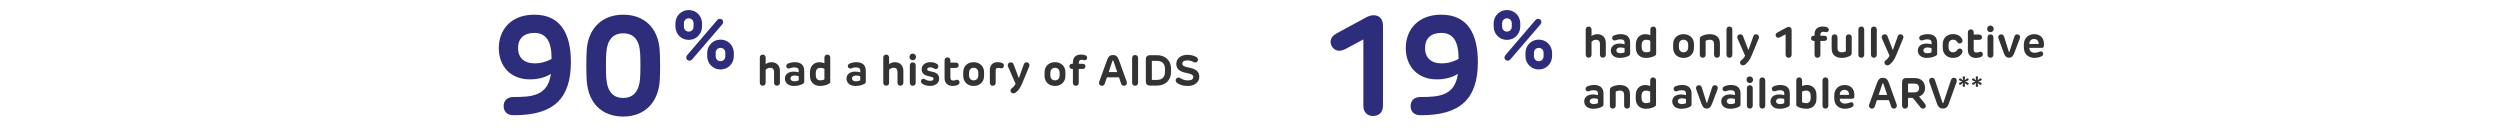 <?xml version="1.0" encoding="UTF-8"?><svg id="Layer_1" xmlns="http://www.w3.org/2000/svg" viewBox="0 0 934 49.79"><defs><style>.cls-1{fill:#2e2d7b;}.cls-2{fill:#333;}</style></defs><path class="cls-2" d="M291.38,26.45v4.41c0,.72-.43,1.15-1.1,1.15s-1.09-.43-1.09-1.15v-4.02c0-.96-.51-1.52-1.47-1.52-.66,0-1.3.34-1.67.74v4.81c0,.72-.43,1.15-1.09,1.15s-1.09-.43-1.09-1.15v-9.31c0-.73.43-1.16,1.09-1.16s1.09.43,1.09,1.16v2.39c.53-.4,1.28-.71,2.16-.71,1.91,0,3.17,1.26,3.17,3.22Z"/><path class="cls-2" d="M293.25,29.32c0-1.32,1.04-2.57,3.25-2.57.65,0,1.25.09,1.89.26v-.62c0-.78-.43-1.21-1.66-1.21-.48,0-.96.1-1.3.23-.29.1-.54.19-.78.19-.5,0-.9-.38-.9-.9,0-.44.22-.8.79-1.02.58-.23,1.38-.45,2.33-.45,2.31,0,3.59,1.02,3.59,3.25v4c0,.38-.1.58-.38.76-.53.35-1.79.88-3.45.88-2.23,0-3.39-1.26-3.39-2.79ZM296.8,30.38c.58,0,1.17-.14,1.59-.36v-1.56c-.56-.17-1.06-.25-1.6-.25-.97,0-1.47.49-1.47,1.11,0,.67.61,1.06,1.48,1.06Z"/><path class="cls-2" d="M310.18,21.55v8.91c0,.39-.11.59-.39.78-.52.34-1.79.87-3.41.87-2.17,0-3.57-1.34-3.75-3.25-.06-.65-.06-1.73,0-2.37.18-1.92,1.58-3.25,3.52-3.25.66,0,1.38.16,1.85.38v-2.05c0-.73.43-1.16,1.09-1.16s1.1.43,1.1,1.16ZM306.49,30.02c.53,0,1.18-.15,1.51-.39v-3.91c-.34-.24-.98-.39-1.51-.39-1.06,0-1.61.64-1.69,1.56-.05.55-.04,1.1,0,1.58.08.91.63,1.55,1.69,1.55Z"/><path class="cls-2" d="M316.25,29.32c0-1.32,1.04-2.57,3.25-2.57.65,0,1.25.09,1.89.26v-.62c0-.78-.43-1.21-1.66-1.21-.48,0-.96.1-1.3.23-.29.1-.54.19-.78.19-.5,0-.9-.38-.9-.9,0-.44.22-.8.79-1.02.58-.23,1.38-.45,2.33-.45,2.31,0,3.59,1.02,3.59,3.25v4c0,.38-.1.58-.38.76-.53.35-1.79.88-3.45.88-2.23,0-3.39-1.26-3.39-2.79ZM319.79,30.38c.58,0,1.17-.14,1.59-.36v-1.56c-.56-.17-1.06-.25-1.6-.25-.97,0-1.47.49-1.47,1.11,0,.67.61,1.06,1.48,1.06Z"/><path class="cls-2" d="M337.5,26.45v4.41c0,.72-.43,1.15-1.1,1.15s-1.09-.43-1.09-1.15v-4.02c0-.96-.51-1.52-1.47-1.52-.66,0-1.3.34-1.67.74v4.81c0,.72-.43,1.15-1.09,1.15s-1.09-.43-1.09-1.15v-9.31c0-.73.43-1.16,1.09-1.16s1.09.43,1.09,1.16v2.39c.53-.4,1.28-.71,2.16-.71,1.91,0,3.17,1.26,3.17,3.22Z"/><path class="cls-2" d="M342.23,21.25c0,.72-.53,1.25-1.23,1.25s-1.22-.54-1.22-1.25.53-1.22,1.22-1.22,1.23.54,1.23,1.22ZM339.91,24.46c0-.72.43-1.15,1.1-1.15s1.09.43,1.09,1.15v6.42c0,.73-.43,1.16-1.09,1.16s-1.1-.43-1.1-1.16v-6.42Z"/><path class="cls-2" d="M347.55,32.11c-1.36,0-2.36-.4-2.9-.79-.43-.29-.57-.62-.57-.97,0-.43.33-.93.86-.93.25,0,.47.09.78.27.44.28.93.5,1.85.5.83,0,1.19-.34,1.19-.78,0-.34-.25-.59-.92-.74l-1.21-.28c-1.27-.29-2.3-1.06-2.3-2.48,0-1.69,1.46-2.69,3.24-2.69,1.08,0,1.98.33,2.45.65.4.28.54.54.54.94,0,.46-.36.98-.9.98-.31,0-.54-.1-.78-.25-.19-.12-.73-.38-1.33-.38-.79,0-1.15.3-1.15.72,0,.34.25.55.96.71l1.08.24c1.66.37,2.44,1.19,2.44,2.53,0,1.72-1.48,2.73-3.33,2.73Z"/><path class="cls-2" d="M355.07,22.59v.79h1.99c.72,0,1.1.39,1.1,1s-.38.99-1.1.99h-1.99v3.54c0,.83.3,1.18,1.05,1.18.36,0,.62-.08.82-.14.22-.07.42-.16.66-.16.49,0,.89.4.89.95s-.34.86-.83,1.06c-.46.17-1.07.32-1.69.32-1.82,0-3.08-1.01-3.08-2.97v-6.55c0-.73.43-1.16,1.09-1.16s1.09.43,1.09,1.16Z"/><path class="cls-2" d="M359.89,28.81c-.06-.62-.06-1.66,0-2.28.18-1.93,1.69-3.3,3.86-3.3s3.69,1.38,3.87,3.3c.06.62.06,1.66,0,2.28-.18,1.93-1.69,3.3-3.87,3.3s-3.68-1.38-3.86-3.3ZM363.76,30.02c.98,0,1.62-.63,1.71-1.57.05-.53.05-1.03,0-1.55-.08-.94-.73-1.57-1.71-1.57s-1.62.64-1.7,1.57c-.05.52-.05,1.02,0,1.55.08.94.73,1.57,1.7,1.57Z"/><path class="cls-2" d="M369.81,30.88v-4.73c0-1.78,1.1-2.92,2.81-2.92.51,0,.98.06,1.38.16.62.17,1.06.49,1.06,1.1,0,.66-.44,1.06-.89,1.06-.21,0-.36-.04-.51-.08-.23-.06-.46-.1-.77-.1-.62,0-.9.3-.9.93v4.58c0,.73-.43,1.16-1.1,1.16s-1.09-.43-1.09-1.16Z"/><path class="cls-2" d="M377.51,33.86c0-.37.18-.64.49-.89.49-.34,1.06-.88,1.41-1.69l-2.74-6.24c-.14-.34-.18-.53-.18-.7,0-.6.47-1.05,1.12-1.05.52,0,.87.23,1.08.79l1.85,4.85c.04.11.06.13.1.13.06,0,.07-.02.11-.13l1.74-4.88c.18-.51.53-.77,1.05-.77.6,0,1.07.45,1.07,1.02,0,.18-.03.37-.14.62l-2.65,6.39c-.69,1.66-1.43,2.52-2.29,3.21-.26.22-.54.36-.91.36-.64,0-1.1-.49-1.1-1.05Z"/><path class="cls-2" d="M390.28,28.81c-.06-.62-.06-1.66,0-2.28.18-1.93,1.69-3.3,3.86-3.3s3.69,1.38,3.87,3.3c.06.62.06,1.66,0,2.28-.18,1.93-1.69,3.3-3.87,3.3s-3.68-1.38-3.86-3.3ZM394.14,30.02c.98,0,1.62-.63,1.71-1.57.05-.53.05-1.03,0-1.55-.08-.94-.73-1.57-1.71-1.57s-1.62.64-1.7,1.57c-.05.52-.05,1.02,0,1.55.08.94.73,1.57,1.7,1.57Z"/><path class="cls-2" d="M400.84,30.88v-5.13h-.33c-.57,0-.98-.39-.98-.97s.41-.96.98-.96h.33v-.5c0-1.96,1.11-2.93,3.05-2.93.38,0,.96.07,1.3.16.61.17.97.46.97,1.04,0,.51-.35.9-.87.9-.14,0-.3-.02-.48-.06-.28-.06-.56-.09-.74-.09-.74,0-1.04.42-1.04,1.17v.32h1.48c.64,0,1.02.39,1.02.96s-.38.97-1.02.97h-1.48v5.13c0,.73-.43,1.16-1.1,1.16s-1.09-.43-1.09-1.16Z"/><path class="cls-2" d="M410.71,30.42l2.93-8.09c.47-1.32,1.18-1.78,2.17-1.78s1.7.46,2.18,1.78l2.92,8.1c.07.21.1.39.1.56,0,.58-.45,1.06-1.09,1.06-.52,0-.9-.26-1.1-.88l-.78-2.29h-4.49l-.77,2.29c-.2.62-.58.89-1.1.89-.64,0-1.1-.48-1.1-1.06,0-.15.03-.34.11-.56ZM417.39,26.93l-1.42-4.18c-.05-.12-.09-.18-.18-.18-.09,0-.14.06-.18.18l-1.41,4.18h3.19Z"/><path class="cls-2" d="M425.19,21.74v9.1c0,.75-.44,1.2-1.12,1.2s-1.11-.45-1.11-1.2v-9.1c0-.75.44-1.2,1.11-1.2s1.12.45,1.12,1.2Z"/><path class="cls-2" d="M428.08,30.37v-8.16c0-1.04.55-1.59,1.58-1.59h2.61c3.06,0,4.98,1.94,5.19,4.41.06.84.06,1.69,0,2.53-.22,2.47-2.13,4.41-5.19,4.41h-2.61c-1.03,0-1.58-.55-1.58-1.59ZM432.22,29.85c1.94,0,2.89-1.08,2.99-2.56.05-.65.06-1.35,0-2-.11-1.49-1.06-2.56-2.99-2.56h-1.89v7.12h1.89Z"/><path class="cls-2" d="M439.82,31.04c-.38-.25-.59-.6-.59-1.02,0-.62.46-1.04,1.05-1.04.34,0,.58.12.85.28.63.38,1.38.78,2.63.78,1.34,0,2.06-.44,2.06-1.28s-.92-1.17-2.47-1.48c-2.74-.56-3.88-1.5-3.88-3.45s1.73-3.35,4.11-3.35c1.61,0,2.7.42,3.39.84.39.24.59.55.59.98,0,.56-.44,1.04-.99,1.04-.31,0-.58-.13-.88-.26-.53-.28-1.16-.52-2.11-.52-1.28,0-1.86.5-1.86,1.22s.61,1.11,2.25,1.42c2.85.53,4.09,1.54,4.09,3.47s-1.65,3.45-4.31,3.45c-1.94,0-3.17-.56-3.93-1.07Z"/><path class="cls-1" d="M199.64,5.49c9.83,0,13.65,7.19,13.65,17.65,0,13.73-6.49,19.96-21.29,19.9-2.41.08-3.84-1.28-3.84-3.4s1.39-3.4,3.71-3.4c6.59,0,12.84-.31,13.94-8.63-2.14,1.39-5,2.01-7.51,2.04-7.61.16-11.95-5-11.95-11.69s4.39-12.48,13.29-12.48ZM206.07,22.02c.03-6.35-1.88-9.73-6.46-9.73-3.84,0-6.07,2.07-6.07,5.68s2.33,5.7,6.09,5.7c2.51,0,4.58-.63,6.43-1.65Z"/><path class="cls-1" d="M219.21,30.31c-.21-2.72-.21-8.76,0-11.77.63-8.13,5.86-13.05,13.63-13.05s13,4.84,13.6,13.05c.21,2.67.26,8.76.03,11.77-.63,8.19-5.81,13.23-13.63,13.23s-13-4.86-13.63-13.23ZM232.81,36.59c3.56,0,5.96-2.14,6.33-7.38.16-2.2.18-7.11,0-9.57-.34-4.92-2.56-7.19-6.3-7.19s-5.96,2.33-6.33,7.19c-.16,2.12-.16,7.38,0,9.57.39,5.26,2.77,7.38,6.3,7.38Z"/><path class="cls-1" d="M252.34,8.51c.15-2.68,2.23-4.76,4.97-4.76s4.82,2.07,4.97,4.76c.03.56.03,1.07,0,1.63-.15,2.68-2.21,4.76-4.97,4.76s-4.82-2.07-4.97-4.76c-.03-.56-.03-1.07,0-1.63ZM257.31,11.8c1.05,0,1.72-.75,1.8-1.72.03-.44.03-1.08,0-1.51-.08-.98-.75-1.72-1.8-1.72s-1.72.75-1.8,1.72c-.03.43-.03,1.07,0,1.51.08.98.75,1.72,1.8,1.72ZM256.38,21.54c0-.38.14-.69.38-.98l11.17-13.03c.29-.34.66-.49,1.08-.5.59-.01,1.16.5,1.16,1.13,0,.4-.12.69-.38.99l-11.19,13.02c-.29.35-.62.5-1.05.5-.61,0-1.17-.49-1.17-1.13ZM264.21,19.56c.15-2.68,2.23-4.76,4.97-4.76s4.83,2.07,4.98,4.76c.03.56.03,1.07,0,1.63-.15,2.68-2.23,4.76-4.98,4.76s-4.82-2.07-4.97-4.76c-.03-.56-.03-1.07,0-1.63ZM269.18,22.85c1.07,0,1.74-.75,1.8-1.72.03-.43.03-1.07,0-1.51-.06-.98-.73-1.72-1.8-1.72s-1.72.75-1.8,1.72c-.03.44-.03,1.08,0,1.51.08.98.75,1.72,1.8,1.72Z"/><path class="cls-2" d="M599.93,15.98v4.41c0,.72-.43,1.15-1.1,1.15s-1.09-.43-1.09-1.15v-4.02c0-.96-.51-1.52-1.47-1.52-.66,0-1.3.34-1.67.74v4.81c0,.72-.43,1.15-1.09,1.15s-1.09-.43-1.09-1.15v-9.31c0-.73.43-1.16,1.09-1.16s1.09.43,1.09,1.16v2.39c.53-.4,1.28-.71,2.16-.71,1.91,0,3.17,1.26,3.17,3.22Z"/><path class="cls-2" d="M601.81,18.85c0-1.32,1.04-2.57,3.25-2.57.65,0,1.25.09,1.89.26v-.62c0-.78-.43-1.22-1.66-1.22-.48,0-.96.1-1.3.23-.29.1-.54.19-.78.19-.5,0-.9-.38-.9-.9,0-.44.22-.8.79-1.02.58-.23,1.38-.45,2.33-.45,2.31,0,3.59,1.02,3.59,3.25v4c0,.38-.1.58-.38.76-.53.35-1.79.88-3.45.88-2.23,0-3.39-1.26-3.39-2.79ZM605.35,19.9c.58,0,1.17-.14,1.59-.36v-1.56c-.56-.17-1.06-.25-1.6-.25-.97,0-1.47.49-1.47,1.11,0,.67.61,1.06,1.48,1.06Z"/><path class="cls-2" d="M618.74,11.08v8.91c0,.39-.11.59-.39.78-.52.34-1.79.87-3.41.87-2.17,0-3.57-1.33-3.75-3.25-.06-.65-.06-1.74,0-2.38.18-1.92,1.58-3.25,3.52-3.25.66,0,1.38.16,1.85.38v-2.05c0-.73.43-1.16,1.09-1.16s1.1.43,1.1,1.16ZM615.04,19.54c.53,0,1.18-.15,1.51-.39v-3.91c-.34-.24-.98-.39-1.51-.39-1.06,0-1.61.64-1.69,1.56-.05.55-.04,1.1,0,1.58.08.91.63,1.55,1.69,1.55Z"/><path class="cls-2" d="M625.11,18.34c-.06-.62-.06-1.66,0-2.28.18-1.93,1.69-3.3,3.86-3.3s3.69,1.38,3.87,3.3c.06.62.06,1.66,0,2.28-.18,1.93-1.69,3.3-3.87,3.3s-3.68-1.38-3.86-3.3ZM628.97,19.54c.98,0,1.62-.63,1.71-1.57.05-.53.05-1.03,0-1.55-.08-.94-.73-1.58-1.71-1.58s-1.62.64-1.7,1.58c-.05.52-.05,1.02,0,1.55.08.94.73,1.57,1.7,1.57Z"/><path class="cls-2" d="M642.56,16.16v4.25c0,.73-.43,1.16-1.1,1.16s-1.09-.43-1.09-1.16v-4.01c0-1-.51-1.55-1.6-1.55-.6,0-1.18.17-1.54.36v5.2c0,.73-.43,1.16-1.09,1.16s-1.09-.43-1.09-1.16v-5.64c0-.7.14-1.01.79-1.34.47-.26,1.62-.67,2.93-.67,2.47,0,3.78,1.3,3.78,3.41Z"/><path class="cls-2" d="M645.02,20.41v-9.33c0-.73.43-1.16,1.09-1.16s1.09.43,1.09,1.16v9.33c0,.73-.43,1.16-1.09,1.16s-1.09-.43-1.09-1.16Z"/><path class="cls-2" d="M650.06,23.39c0-.37.18-.64.49-.89.49-.34,1.06-.88,1.41-1.69l-2.74-6.24c-.14-.34-.18-.53-.18-.7,0-.6.47-1.05,1.12-1.05.52,0,.87.23,1.08.79l1.85,4.85c.04.11.06.13.1.13.06,0,.07-.02.11-.13l1.74-4.88c.18-.51.53-.77,1.05-.77.6,0,1.07.45,1.07,1.02,0,.18-.03.37-.14.62l-2.65,6.39c-.69,1.66-1.43,2.52-2.29,3.21-.26.22-.54.36-.91.36-.64,0-1.1-.49-1.1-1.05Z"/><path class="cls-2" d="M668.22,21.57c-.68,0-1.12-.44-1.12-1.17v-7.58l-2,1.07c-.29.16-.54.22-.79.22-.47,0-.95-.46-.95-1.02,0-.44.3-.75.7-.97l3-1.62c.38-.22.78-.44,1.21-.44.68,0,1.08.42,1.08,1.2v9.14c0,.73-.44,1.17-1.12,1.17Z"/><path class="cls-2" d="M677.91,20.41v-5.13h-.33c-.57,0-.98-.39-.98-.97s.41-.96.98-.96h.33v-.5c0-1.96,1.11-2.93,3.05-2.93.38,0,.96.07,1.3.16.61.17.97.46.97,1.04,0,.51-.35.9-.87.9-.14,0-.3-.02-.48-.06-.28-.06-.56-.09-.74-.09-.74,0-1.04.42-1.04,1.17v.32h1.48c.64,0,1.02.39,1.02.96s-.38.97-1.02.97h-1.48v5.13c0,.73-.43,1.16-1.1,1.16s-1.09-.43-1.09-1.16Z"/><path class="cls-2" d="M684.31,18.23v-4.25c0-.72.43-1.15,1.09-1.15s1.09.43,1.09,1.15v4.01c0,1,.5,1.55,1.59,1.55.6,0,1.17-.17,1.53-.35v-5.21c0-.72.43-1.15,1.1-1.15s1.09.43,1.09,1.15v5.65c0,.69-.14,1-.8,1.34-.46.25-1.62.66-2.91.66-2.46,0-3.77-1.3-3.77-3.41Z"/><path class="cls-2" d="M694.29,20.41v-9.33c0-.73.43-1.16,1.09-1.16s1.09.43,1.09,1.16v9.33c0,.73-.43,1.16-1.09,1.16s-1.09-.43-1.09-1.16Z"/><path class="cls-2" d="M698.99,20.41v-9.33c0-.73.43-1.16,1.09-1.16s1.09.43,1.09,1.16v9.33c0,.73-.43,1.16-1.09,1.16s-1.09-.43-1.09-1.16Z"/><path class="cls-2" d="M704.02,23.39c0-.37.18-.64.49-.89.49-.34,1.06-.88,1.41-1.69l-2.74-6.24c-.14-.34-.18-.53-.18-.7,0-.6.47-1.05,1.12-1.05.52,0,.87.23,1.08.79l1.85,4.85c.04.11.06.13.1.13.06,0,.07-.02.11-.13l1.74-4.88c.18-.51.53-.77,1.05-.77.6,0,1.07.45,1.07,1.02,0,.18-.03.37-.14.62l-2.65,6.39c-.69,1.66-1.43,2.52-2.29,3.21-.26.22-.54.36-.91.36-.64,0-1.1-.49-1.1-1.05Z"/><path class="cls-2" d="M716.5,18.85c0-1.32,1.04-2.57,3.25-2.57.65,0,1.25.09,1.89.26v-.62c0-.78-.43-1.22-1.65-1.22-.48,0-.96.1-1.3.23-.29.1-.54.19-.78.19-.5,0-.9-.38-.9-.9,0-.44.22-.8.79-1.02.58-.23,1.38-.45,2.33-.45,2.31,0,3.59,1.02,3.59,3.25v4c0,.38-.1.58-.38.76-.53.35-1.79.88-3.45.88-2.23,0-3.39-1.26-3.39-2.79ZM720.04,19.9c.58,0,1.17-.14,1.59-.36v-1.56c-.56-.17-1.06-.25-1.6-.25-.97,0-1.47.49-1.47,1.11,0,.67.61,1.06,1.48,1.06Z"/><path class="cls-2" d="M728.01,18c.08.92.7,1.54,1.69,1.54.74,0,1.22-.38,1.5-.84.17-.22.4-.54.93-.56.59-.02,1.07.38,1.07,1.01,0,.34-.14.64-.3.9-.53.85-1.59,1.58-3.24,1.58-2.16,0-3.65-1.36-3.82-3.28-.06-.62-.06-1.69,0-2.33.18-1.92,1.66-3.28,3.82-3.28,1.65,0,2.71.74,3.23,1.58.17.26.3.57.3.9,0,.63-.48,1.02-1.07,1.01-.5,0-.74-.31-.93-.56-.3-.49-.76-.84-1.5-.84-1,0-1.62.62-1.69,1.54-.05.54-.05,1.07,0,1.61Z"/><path class="cls-2" d="M737.38,12.12v.79h1.99c.72,0,1.1.39,1.1,1s-.38.99-1.1.99h-1.99v3.54c0,.83.3,1.18,1.05,1.18.36,0,.62-.08.82-.14.22-.07.42-.16.66-.16.49,0,.89.4.89.95s-.34.86-.83,1.06c-.46.17-1.07.32-1.69.32-1.82,0-3.08-1.01-3.08-2.97v-6.55c0-.73.43-1.16,1.09-1.16s1.09.43,1.09,1.16Z"/><path class="cls-2" d="M744.85,10.77c0,.72-.53,1.26-1.23,1.26s-1.22-.54-1.22-1.26.53-1.22,1.22-1.22,1.23.54,1.23,1.22ZM742.54,13.99c0-.72.43-1.15,1.1-1.15s1.09.43,1.09,1.15v6.42c0,.73-.43,1.16-1.09,1.16s-1.1-.43-1.1-1.16v-6.42Z"/><path class="cls-2" d="M748.64,19.85l-1.94-5.31c-.1-.3-.15-.49-.15-.66,0-.6.48-1.05,1.1-1.05.54,0,.9.29,1.09.9l1.76,5.6c.03.08.06.14.12.14s.09-.05.11-.14l1.82-5.61c.2-.63.56-.9,1.08-.9.6,0,1.07.45,1.07,1.02,0,.18-.04.39-.13.62l-2.05,5.39c-.41,1.08-.94,1.71-1.91,1.71-1.06,0-1.58-.63-1.97-1.71Z"/><path class="cls-2" d="M756.14,18.34c-.05-.6-.06-1.6,0-2.15.18-1.99,1.63-3.43,3.87-3.43s3.61,1.44,3.61,3.61v.42c0,.96-.21,1.1-1.06,1.1h-4.38v.24c.04.94.8,1.57,1.97,1.57.69,0,1.18-.15,1.53-.29.3-.1.49-.22.75-.22.52,0,.9.34.9.9s-.4.85-.76,1.01c-.58.26-1.5.52-2.48.52-2.25,0-3.77-1.37-3.93-3.29ZM761.62,16.43c.09-1.16-.62-1.86-1.71-1.86s-1.7.74-1.74,1.81v.06h3.45Z"/><path class="cls-2" d="M591.86,37.85c0-1.32,1.04-2.57,3.25-2.57.65,0,1.25.09,1.89.26v-.62c0-.78-.43-1.22-1.66-1.22-.48,0-.96.1-1.3.23-.29.1-.54.19-.78.19-.5,0-.9-.38-.9-.9,0-.44.22-.8.79-1.02.58-.23,1.38-.45,2.33-.45,2.31,0,3.59,1.02,3.59,3.25v4c0,.38-.1.58-.38.76-.53.35-1.79.88-3.45.88-2.23,0-3.39-1.26-3.39-2.79ZM595.4,38.9c.58,0,1.17-.14,1.59-.36v-1.56c-.56-.17-1.06-.25-1.6-.25-.97,0-1.47.49-1.47,1.11,0,.67.61,1.06,1.48,1.06Z"/><path class="cls-2" d="M608.96,35.16v4.25c0,.73-.43,1.16-1.1,1.16s-1.09-.43-1.09-1.16v-4.01c0-1-.51-1.55-1.6-1.55-.6,0-1.18.17-1.54.36v5.2c0,.73-.43,1.16-1.09,1.16s-1.09-.43-1.09-1.16v-5.64c0-.7.14-1.01.79-1.34.47-.26,1.62-.67,2.93-.67,2.47,0,3.78,1.3,3.78,3.41Z"/><path class="cls-2" d="M618.69,30.08v8.91c0,.39-.11.59-.39.78-.52.34-1.79.87-3.41.87-2.17,0-3.57-1.33-3.75-3.25-.06-.65-.06-1.74,0-2.38.18-1.92,1.58-3.25,3.52-3.25.66,0,1.38.16,1.85.38v-2.05c0-.73.43-1.16,1.09-1.16s1.1.43,1.1,1.16ZM614.99,38.54c.53,0,1.18-.15,1.51-.39v-3.91c-.34-.24-.98-.39-1.51-.39-1.06,0-1.61.64-1.69,1.56-.05.55-.04,1.1,0,1.58.08.91.63,1.55,1.69,1.55Z"/><path class="cls-2" d="M624.75,37.85c0-1.32,1.04-2.57,3.25-2.57.65,0,1.25.09,1.89.26v-.62c0-.78-.43-1.22-1.65-1.22-.48,0-.96.1-1.3.23-.29.1-.54.19-.78.19-.5,0-.9-.38-.9-.9,0-.44.22-.8.79-1.02.58-.23,1.38-.45,2.33-.45,2.31,0,3.59,1.02,3.59,3.25v4c0,.38-.1.58-.38.76-.53.35-1.79.88-3.45.88-2.23,0-3.39-1.26-3.39-2.79ZM628.3,38.9c.58,0,1.17-.14,1.59-.36v-1.56c-.56-.17-1.06-.25-1.6-.25-.97,0-1.47.49-1.47,1.11,0,.67.61,1.06,1.48,1.06Z"/><path class="cls-2" d="M635.71,38.85l-1.94-5.31c-.1-.3-.15-.49-.15-.66,0-.6.48-1.05,1.1-1.05.54,0,.9.29,1.09.9l1.76,5.6c.03.08.06.14.12.14s.09-.05.11-.14l1.82-5.61c.2-.63.56-.9,1.08-.9.6,0,1.07.45,1.07,1.02,0,.18-.04.39-.13.62l-2.05,5.39c-.41,1.08-.94,1.71-1.91,1.71-1.06,0-1.58-.63-1.97-1.71Z"/><path class="cls-2" d="M643.05,37.85c0-1.32,1.04-2.57,3.25-2.57.65,0,1.25.09,1.89.26v-.62c0-.78-.43-1.22-1.66-1.22-.48,0-.96.1-1.3.23-.29.1-.54.19-.78.19-.5,0-.9-.38-.9-.9,0-.44.22-.8.79-1.02.58-.23,1.38-.45,2.33-.45,2.31,0,3.59,1.02,3.59,3.25v4c0,.38-.1.58-.38.76-.53.35-1.79.88-3.45.88-2.23,0-3.39-1.26-3.39-2.79ZM646.6,38.9c.58,0,1.17-.14,1.59-.36v-1.56c-.56-.17-1.06-.25-1.6-.25-.97,0-1.47.49-1.47,1.11,0,.67.61,1.06,1.48,1.06Z"/><path class="cls-2" d="M654.95,29.77c0,.72-.53,1.26-1.23,1.26s-1.22-.54-1.22-1.26.53-1.22,1.22-1.22,1.23.54,1.23,1.22ZM652.64,32.99c0-.72.43-1.15,1.1-1.15s1.09.43,1.09,1.15v6.42c0,.73-.43,1.16-1.09,1.16s-1.1-.43-1.1-1.16v-6.42Z"/><path class="cls-2" d="M657.32,39.41v-9.33c0-.73.43-1.16,1.09-1.16s1.09.43,1.09,1.16v9.33c0,.73-.43,1.16-1.09,1.16s-1.09-.43-1.09-1.16Z"/><path class="cls-2" d="M661.46,37.85c0-1.32,1.04-2.57,3.25-2.57.65,0,1.25.09,1.89.26v-.62c0-.78-.43-1.22-1.66-1.22-.48,0-.96.1-1.3.23-.29.1-.54.19-.78.19-.5,0-.9-.38-.9-.9,0-.44.22-.8.79-1.02.58-.23,1.38-.45,2.33-.45,2.31,0,3.59,1.02,3.59,3.25v4c0,.38-.1.58-.38.76-.53.35-1.79.88-3.45.88-2.23,0-3.39-1.26-3.39-2.79ZM665,38.9c.58,0,1.17-.14,1.59-.36v-1.56c-.56-.17-1.06-.25-1.6-.25-.97,0-1.47.49-1.47,1.11,0,.67.61,1.06,1.48,1.06Z"/><path class="cls-2" d="M678.61,37.38c-.17,1.92-1.57,3.25-3.74,3.25-1.61,0-2.89-.52-3.41-.87-.27-.19-.38-.39-.38-.78v-8.91c0-.73.43-1.16,1.09-1.16s1.09.43,1.09,1.16v2.05c.47-.22,1.19-.38,1.85-.38,1.93,0,3.33,1.33,3.5,3.25.06.64.06,1.73,0,2.38ZM674.77,38.54c1.06,0,1.61-.64,1.68-1.55.04-.48.05-1.03,0-1.58-.07-.92-.62-1.56-1.68-1.56-.54,0-1.18.15-1.52.39v3.91c.34.24.98.39,1.52.39Z"/><path class="cls-2" d="M680.89,39.41v-9.33c0-.73.43-1.16,1.09-1.16s1.09.43,1.09,1.16v9.33c0,.73-.43,1.16-1.09,1.16s-1.09-.43-1.09-1.16Z"/><path class="cls-2" d="M685.3,37.34c-.05-.6-.06-1.6,0-2.15.18-1.99,1.63-3.43,3.87-3.43s3.61,1.44,3.61,3.61v.42c0,.96-.21,1.1-1.06,1.1h-4.38v.24c.04.94.8,1.57,1.97,1.57.69,0,1.18-.15,1.53-.29.3-.1.49-.22.75-.22.52,0,.9.34.9.9s-.4.85-.76,1.01c-.58.26-1.5.52-2.48.52-2.25,0-3.77-1.37-3.93-3.29ZM690.78,35.43c.09-1.16-.62-1.86-1.71-1.86s-1.7.74-1.74,1.81v.06h3.45Z"/><path class="cls-2" d="M698.37,38.94l2.93-8.09c.47-1.32,1.18-1.78,2.17-1.78s1.7.46,2.18,1.78l2.92,8.1c.07.21.1.39.1.56,0,.58-.45,1.06-1.09,1.06-.52,0-.9-.26-1.1-.88l-.78-2.29h-4.49l-.77,2.29c-.2.62-.58.89-1.1.89-.64,0-1.1-.48-1.1-1.06,0-.15.03-.34.11-.56ZM705.05,35.46l-1.42-4.18c-.05-.12-.09-.18-.18-.18-.09,0-.14.06-.18.18l-1.41,4.18h3.19Z"/><path class="cls-2" d="M719.48,39.58c0,.62-.46,1.01-1.04,1.01-.5,0-.82-.3-1.11-.66l-2.48-3.09c-.21-.26-.24-.27-.63-.27h-1.38v2.81c0,.75-.44,1.2-1.11,1.2s-1.12-.45-1.12-1.2v-8.63c0-1.04.54-1.59,1.58-1.59h3.2c2.46,0,3.82,1.6,3.82,3.74,0,1.45-.81,2.67-2.26,3.15l2.03,2.46c.31.38.5.73.5,1.09ZM715.2,34.51c1.22,0,1.77-.64,1.77-1.61,0-1.02-.55-1.67-1.77-1.67h-2.35v3.28h2.35Z"/><path class="cls-2" d="M730.96,30.69l-2.91,8.09c-.47,1.33-1.2,1.78-2.17,1.78s-1.73-.45-2.19-1.77l-2.88-8.12c-.07-.2-.1-.38-.1-.55,0-.58.46-1.06,1.09-1.06.53,0,.9.26,1.1.87l2.81,8.42c.05.12.09.18.18.18s.14-.06.18-.18l2.8-8.41c.2-.61.58-.88,1.1-.88.65,0,1.09.48,1.09,1.06,0,.14-.02.34-.1.56Z"/><path class="cls-2" d="M733.25,32.05c0-.15.07-.66.14-1.07-.31.26-.7.58-.84.66-.23.14-.46.08-.59-.15-.14-.24-.07-.46.16-.6.13-.07.6-.27.98-.41-.37-.15-.85-.33-.98-.4-.24-.14-.3-.36-.17-.59.14-.24.36-.3.6-.16.13.07.55.42.85.69-.06-.4-.14-.93-.14-1.08,0-.28.16-.44.43-.44s.43.16.43.43c0,.15-.09.68-.16,1.07.31-.25.73-.59.86-.66.24-.14.46-.08.6.15.14.24.07.46-.16.59-.13.08-.64.27-1.03.4.38.14.88.32,1.03.41.23.14.3.36.16.59-.14.24-.36.3-.59.16-.13-.07-.53-.39-.85-.65.07.39.15.89.15,1.05,0,.28-.16.43-.43.43s-.43-.16-.43-.43Z"/><path class="cls-2" d="M738.12,32.05c0-.15.07-.66.14-1.07-.31.26-.7.58-.84.66-.23.14-.46.08-.59-.15-.14-.24-.07-.46.16-.6.13-.07.6-.27.98-.41-.37-.15-.85-.33-.98-.4-.24-.14-.3-.36-.17-.59.14-.24.36-.3.6-.16.13.07.55.42.85.69-.06-.4-.14-.93-.14-1.08,0-.28.16-.44.43-.44s.43.16.43.43c0,.15-.09.68-.16,1.07.31-.25.73-.59.86-.66.24-.14.46-.08.6.15.14.24.07.46-.16.59-.13.08-.64.27-1.03.4.38.14.88.32,1.03.41.23.14.3.36.16.59-.14.24-.36.3-.59.16-.13-.07-.53-.39-.85-.65.07.39.15.89.15,1.05,0,.28-.16.43-.43.43s-.43-.16-.43-.43Z"/><path class="cls-1" d="M513.01,43.34c-2.22,0-3.66-1.44-3.66-3.82V14.73l-6.54,3.5c-.94.52-1.78.73-2.59.73-1.54,0-3.11-1.49-3.11-3.35,0-1.44.97-2.46,2.28-3.16l9.81-5.31c1.26-.71,2.54-1.44,3.95-1.44,2.22,0,3.53,1.39,3.53,3.92v29.89c0,2.38-1.44,3.82-3.66,3.82Z"/><path class="cls-1" d="M538.48,5.49c9.83,0,13.65,7.19,13.65,17.65,0,13.73-6.49,19.96-21.29,19.9-2.41.08-3.84-1.28-3.84-3.4s1.39-3.4,3.71-3.4c6.59,0,12.84-.31,13.94-8.63-2.14,1.39-5,2.01-7.51,2.04-7.61.16-11.95-5-11.95-11.69s4.39-12.48,13.29-12.48ZM544.92,22.02c.03-6.35-1.88-9.73-6.46-9.73-3.84,0-6.07,2.07-6.07,5.68s2.33,5.7,6.09,5.7c2.51,0,4.58-.63,6.43-1.65Z"/><path class="cls-1" d="M558.03,8.51c.15-2.68,2.23-4.76,4.97-4.76s4.82,2.07,4.97,4.76c.03.56.03,1.07,0,1.63-.15,2.68-2.21,4.76-4.97,4.76s-4.82-2.07-4.97-4.76c-.03-.56-.03-1.07,0-1.63ZM563,11.8c1.05,0,1.72-.75,1.8-1.72.03-.44.03-1.08,0-1.51-.08-.98-.75-1.72-1.8-1.72s-1.72.75-1.8,1.72c-.03.43-.03,1.07,0,1.51.08.98.75,1.72,1.8,1.72ZM562.07,21.54c0-.38.14-.69.38-.98l11.17-13.03c.29-.34.66-.49,1.08-.5.59-.01,1.16.5,1.16,1.13,0,.4-.12.69-.38.99l-11.19,13.02c-.29.35-.62.5-1.05.5-.61,0-1.17-.49-1.17-1.13ZM569.91,19.56c.15-2.68,2.23-4.76,4.97-4.76s4.83,2.07,4.98,4.76c.03.56.03,1.07,0,1.63-.15,2.68-2.23,4.76-4.98,4.76s-4.82-2.07-4.97-4.76c-.03-.56-.03-1.07,0-1.63ZM574.88,22.85c1.07,0,1.74-.75,1.8-1.72.03-.43.03-1.07,0-1.51-.06-.98-.73-1.72-1.8-1.72s-1.72.75-1.8,1.72c-.03.44-.03,1.08,0,1.51.08.98.75,1.72,1.8,1.72Z"/></svg>